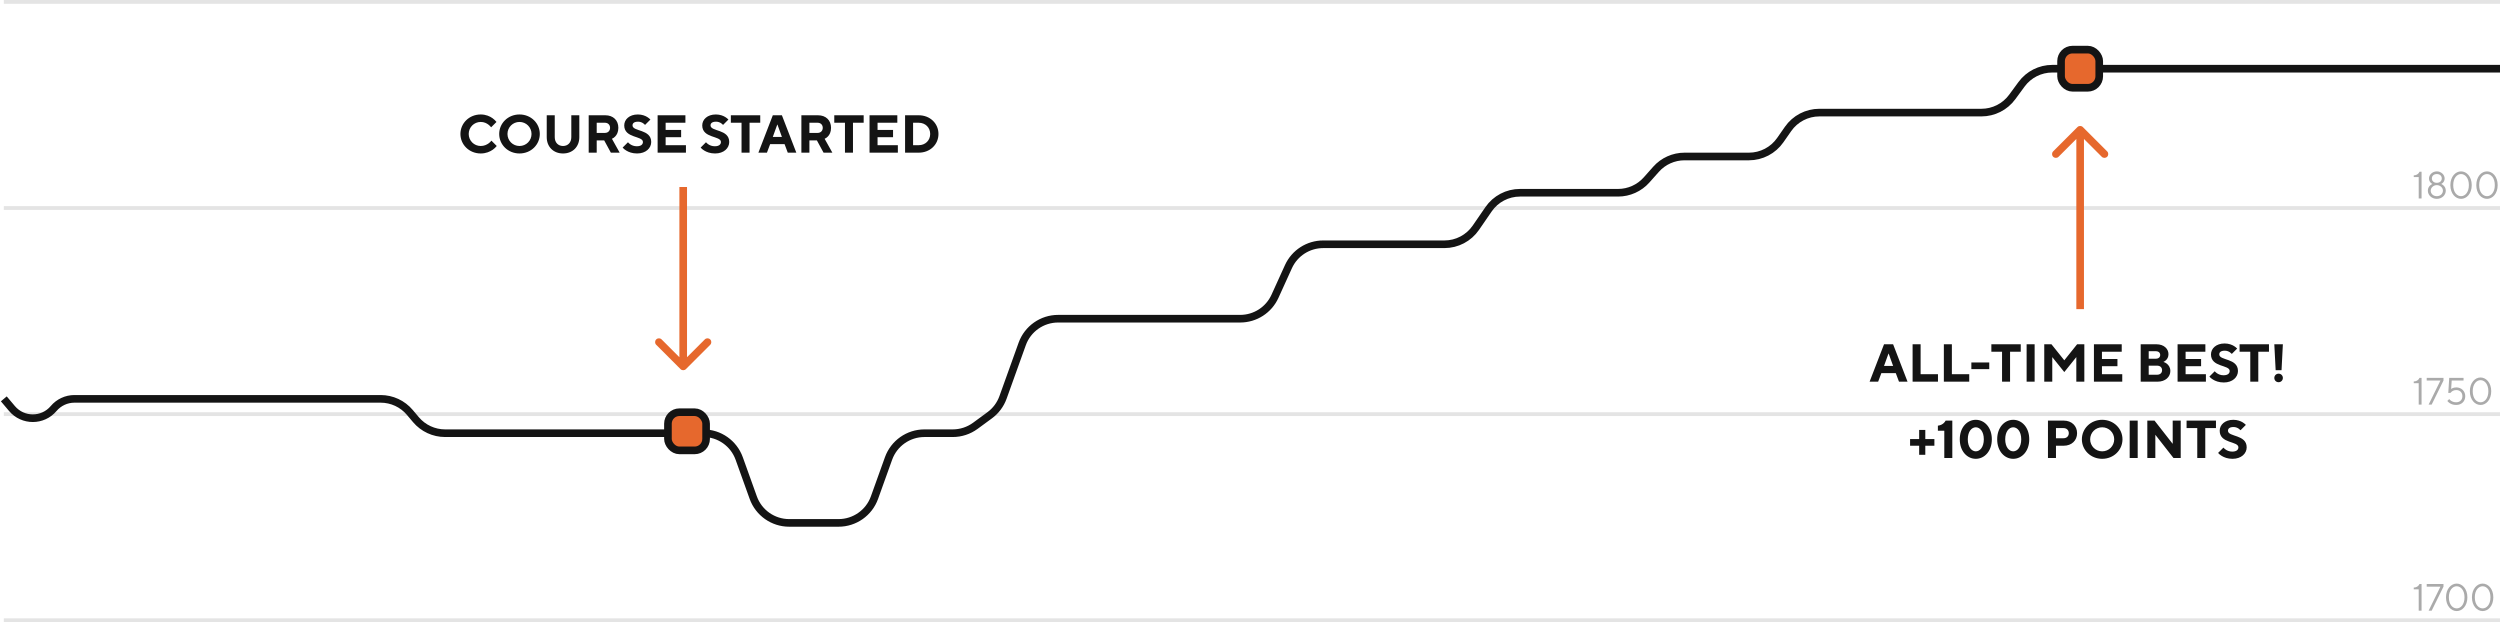 <svg xmlns="http://www.w3.org/2000/svg" width="655" height="163" viewBox="0 0 655 163" fill="none"><path d="M633.7 52V46.4H632.4V45.95C633 45.92 633.37 45.69 633.6 45.46C633.73 45.33 633.83 45.17 633.9 45H634.45V52H633.7ZM636.096 49.95C636.096 49.3 636.386 48.87 636.696 48.59C636.866 48.43 637.066 48.3 637.296 48.2C637.126 48.11 636.976 48 636.846 47.87C636.616 47.64 636.396 47.28 636.396 46.75C636.396 45.8 637.296 44.9 638.446 44.9C639.596 44.9 640.496 45.8 640.496 46.75C640.496 47.28 640.276 47.64 640.046 47.87C639.916 48 639.766 48.11 639.596 48.2C639.826 48.3 640.026 48.43 640.196 48.59C640.506 48.87 640.796 49.3 640.796 49.95C640.796 51.1 639.806 52.1 638.446 52.1C637.086 52.1 636.096 51.1 636.096 49.95ZM637.146 46.75C637.146 47.4 637.646 47.9 638.446 47.9C639.246 47.9 639.746 47.4 639.746 46.75C639.746 46.1 639.246 45.6 638.446 45.6C637.646 45.6 637.146 46.1 637.146 46.75ZM636.846 49.95C636.846 50.7 637.446 51.4 638.446 51.4C639.446 51.4 640.046 50.7 640.046 49.95C640.046 49.2 639.346 48.5 638.446 48.5C637.546 48.5 636.846 49.2 636.846 49.95ZM644.805 52.1C643.345 52.1 641.995 50.75 641.995 48.5C641.995 46.25 643.355 44.9 644.795 44.9C646.235 44.9 647.595 46.25 647.595 48.5C647.595 50.75 646.245 52.1 644.805 52.1ZM644.805 51.4C645.835 51.4 646.845 50.4 646.845 48.5C646.845 46.6 645.835 45.6 644.795 45.6C643.755 45.6 642.745 46.6 642.745 48.5C642.745 50.4 643.745 51.4 644.805 51.4ZM651.601 52.1C650.141 52.1 648.791 50.75 648.791 48.5C648.791 46.25 650.151 44.9 651.591 44.9C653.031 44.9 654.391 46.25 654.391 48.5C654.391 50.75 653.041 52.1 651.601 52.1ZM651.601 51.4C652.631 51.4 653.641 50.4 653.641 48.5C653.641 46.6 652.631 45.6 651.591 45.6C650.551 45.6 649.541 46.6 649.541 48.5C649.541 50.4 650.541 51.4 651.601 51.4Z" fill="#AAAAAA"></path><path d="M633.7 106V100.4H632.4V99.95C633 99.92 633.37 99.69 633.6 99.46C633.73 99.33 633.83 99.17 633.9 99H634.45V106H633.7ZM636.296 106L639.396 99.7H635.796V99H640.196V99.7L637.096 106H636.296ZM641.197 105.05L641.697 104.55C641.827 104.72 641.977 104.86 642.147 104.98C642.457 105.19 642.897 105.4 643.497 105.4C644.497 105.4 645.147 104.76 645.147 103.8C645.147 102.84 644.507 102.2 643.547 102.2C643.017 102.2 642.627 102.39 642.377 102.58C642.227 102.69 642.097 102.82 641.997 102.95H641.447L641.697 99H645.447V99.7H642.347L642.197 101.9C642.307 101.83 642.427 101.76 642.557 101.7C642.787 101.59 643.117 101.5 643.547 101.5C644.907 101.5 645.897 102.49 645.897 103.8C645.897 105.15 644.947 106.1 643.497 106.1C642.707 106.1 642.157 105.85 641.767 105.58C641.547 105.43 641.357 105.25 641.197 105.05ZM649.912 106.1C648.452 106.1 647.102 104.75 647.102 102.5C647.102 100.25 648.462 98.9 649.902 98.9C651.342 98.9 652.702 100.25 652.702 102.5C652.702 104.75 651.352 106.1 649.912 106.1ZM649.912 105.4C650.942 105.4 651.952 104.4 651.952 102.5C651.952 100.6 650.942 99.6 649.902 99.6C648.862 99.6 647.852 100.6 647.852 102.5C647.852 104.4 648.852 105.4 649.912 105.4Z" fill="#AAAAAA"></path><path d="M633.7 160V154.4H632.4V153.95C633 153.92 633.37 153.69 633.6 153.46C633.73 153.33 633.83 153.17 633.9 153H634.45V160H633.7ZM636.296 160L639.396 153.7H635.796V153H640.196V153.7L637.096 160H636.296ZM643.662 160.1C642.202 160.1 640.852 158.75 640.852 156.5C640.852 154.25 642.212 152.9 643.652 152.9C645.092 152.9 646.452 154.25 646.452 156.5C646.452 158.75 645.102 160.1 643.662 160.1ZM643.662 159.4C644.692 159.4 645.702 158.4 645.702 156.5C645.702 154.6 644.692 153.6 643.652 153.6C642.612 153.6 641.602 154.6 641.602 156.5C641.602 158.4 642.602 159.4 643.662 159.4ZM650.459 160.1C648.999 160.1 647.649 158.75 647.649 156.5C647.649 154.25 649.009 152.9 650.449 152.9C651.889 152.9 653.249 154.25 653.249 156.5C653.249 158.75 651.899 160.1 650.459 160.1ZM650.459 159.4C651.489 159.4 652.499 158.4 652.499 156.5C652.499 154.6 651.489 153.6 650.449 153.6C649.409 153.6 648.399 154.6 648.399 156.5C648.399 158.4 649.399 159.4 650.459 159.4Z" fill="#AAAAAA"></path><line x1="1" y1="54.5" x2="655" y2="54.5" stroke="#E4E4E4"></line><line x1="1" y1="108.5" x2="655" y2="108.5" stroke="#E4E4E4"></line><line x1="1" y1="162.5" x2="655" y2="162.5" stroke="#E4E4E4"></line><line x1="1" y1="0.5" x2="655" y2="0.5" stroke="#E4E4E4"></line><path d="M1 104.5L3.139 107.035C5.991 110.415 11.199 110.415 14.051 107.035V107.035C15.407 105.427 17.403 104.5 19.506 104.5H99.728C102.674 104.5 105.471 105.799 107.371 108.051L108.973 109.949C110.873 112.201 113.669 113.5 116.615 113.5H184.259C188.478 113.5 192.244 116.149 193.67 120.12L197.354 130.38C198.78 134.351 202.546 137 206.766 137H219.701C223.921 137 227.687 134.351 229.113 130.38L232.797 120.12C234.223 116.149 237.989 113.5 242.208 113.5H249.621C251.748 113.5 253.82 112.821 255.536 111.563L259.292 108.807C260.898 107.629 262.116 105.999 262.789 104.124L267.818 90.12C269.244 86.149 273.009 83.5 277.229 83.5H324.935C328.857 83.5 332.417 81.207 334.04 77.637L337.572 69.863C339.194 66.293 342.754 64 346.676 64H378.436C381.728 64 384.81 62.379 386.676 59.666L389.998 54.834C391.864 52.121 394.945 50.5 398.238 50.5H423.928C426.786 50.5 429.507 49.278 431.404 47.141L433.876 44.359C435.773 42.222 438.495 41 441.352 41H458.222C461.492 41 464.556 39.401 466.426 36.719L468.474 33.781C470.344 31.099 473.407 29.5 476.677 29.5H519.135C522.319 29.5 525.313 27.983 527.197 25.416L529.642 22.084C531.526 19.517 534.52 18 537.704 18H655" stroke="#141414" stroke-width="2"></path><path d="M128.75 36.85L130.15 38.25C129.856 38.614 129.506 38.936 129.1 39.23C128.386 39.72 127.35 40.21 125.95 40.21C122.926 40.21 120.63 37.9 120.63 35.1C120.63 32.3 122.926 29.99 125.95 29.99C127.308 29.99 128.358 30.48 129.044 30.97C129.45 31.264 129.786 31.586 130.08 31.95L128.68 33.35C128.47 33.084 128.232 32.86 127.966 32.65C127.504 32.3 126.832 31.95 125.95 31.95C124.2 31.95 122.8 33.35 122.8 35.1C122.8 36.85 124.2 38.25 125.95 38.25C126.86 38.25 127.546 37.9 128.036 37.55C128.316 37.34 128.554 37.116 128.75 36.85ZM132.958 35.1C132.958 36.85 134.358 38.25 136.108 38.25C137.858 38.25 139.258 36.85 139.258 35.1C139.258 33.35 137.858 31.95 136.108 31.95C134.358 31.95 132.958 33.35 132.958 35.1ZM130.788 35.1C130.788 32.3 133.084 29.99 136.108 29.99C139.132 29.99 141.428 32.3 141.428 35.1C141.428 37.9 139.132 40.21 136.108 40.21C133.084 40.21 130.788 37.9 130.788 35.1ZM143.243 35.94V30.2H145.343V35.94C145.343 37.34 146.239 38.25 147.513 38.25C148.787 38.25 149.683 37.34 149.683 35.94V30.2H151.783V35.94C151.783 38.46 150.033 40.21 147.513 40.21C144.993 40.21 143.243 38.46 143.243 35.94ZM154.237 40V30.2H158.577C160.677 30.2 162.007 31.53 162.007 33.49C162.007 34.61 161.601 35.338 161.167 35.772C160.929 36.024 160.649 36.22 160.327 36.36L162.357 40H160.047L158.297 36.78H156.337V40H154.237ZM156.337 34.82H158.507C159.291 34.82 159.837 34.274 159.837 33.49C159.837 32.706 159.291 32.16 158.507 32.16H156.337V34.82ZM163.128 38.67L164.528 37.27C164.696 37.466 164.892 37.648 165.13 37.802C165.522 38.068 166.096 38.32 166.838 38.32C167.958 38.32 168.448 37.83 168.448 37.2C168.448 35.534 163.548 36.276 163.548 32.86C163.548 31.32 164.878 29.99 167.118 29.99C168.196 29.99 169.036 30.326 169.582 30.662C169.904 30.858 170.17 31.082 170.408 31.32L169.008 32.72C168.854 32.566 168.7 32.426 168.518 32.3C168.196 32.09 167.748 31.88 167.188 31.88C166.124 31.88 165.718 32.3 165.718 32.86C165.718 34.526 170.618 33.784 170.618 37.2C170.618 38.81 169.218 40.21 166.908 40.21C165.634 40.21 164.696 39.832 164.066 39.44C163.688 39.216 163.38 38.964 163.128 38.67ZM172.297 40V30.2H179.577V32.16H174.397V34.05H178.457V35.94H174.397V38.04H179.717V40H172.297ZM183.567 38.67L184.967 37.27C185.135 37.466 185.331 37.648 185.569 37.802C185.961 38.068 186.535 38.32 187.277 38.32C188.397 38.32 188.887 37.83 188.887 37.2C188.887 35.534 183.987 36.276 183.987 32.86C183.987 31.32 185.317 29.99 187.557 29.99C188.635 29.99 189.475 30.326 190.021 30.662C190.343 30.858 190.609 31.082 190.847 31.32L189.447 32.72C189.293 32.566 189.139 32.426 188.957 32.3C188.635 32.09 188.187 31.88 187.627 31.88C186.563 31.88 186.157 32.3 186.157 32.86C186.157 34.526 191.057 33.784 191.057 37.2C191.057 38.81 189.657 40.21 187.347 40.21C186.073 40.21 185.135 39.832 184.505 39.44C184.127 39.216 183.819 38.964 183.567 38.67ZM194.283 40V32.16H191.483V30.2H199.183V32.16H196.383V40H194.283ZM202.477 35.87H204.857L203.695 32.65H203.639L202.477 35.87ZM198.697 40L202.477 30.2H204.857L208.637 40H206.397L205.557 37.76H201.777L200.937 40H198.697ZM209.963 40V30.2H214.303C216.403 30.2 217.733 31.53 217.733 33.49C217.733 34.61 217.327 35.338 216.893 35.772C216.655 36.024 216.375 36.22 216.053 36.36L218.083 40H215.773L214.023 36.78H212.063V40H209.963ZM212.063 34.82H214.233C215.017 34.82 215.563 34.274 215.563 33.49C215.563 32.706 215.017 32.16 214.233 32.16H212.063V34.82ZM221.381 40V32.16H218.581V30.2H226.281V32.16H223.481V40H221.381ZM227.819 40V30.2H235.099V32.16H229.919V34.05H233.979V35.94H229.919V38.04H235.239V40H227.819ZM237.129 40V30.2H240.699C243.709 30.2 245.879 32.37 245.879 35.1C245.879 37.83 243.709 40 240.699 40H237.129ZM239.229 38.04H240.699C242.449 38.04 243.709 36.78 243.709 35.1C243.709 33.42 242.449 32.16 240.699 32.16H239.229V38.04Z" fill="#141414"></path><path d="M178.293 96.707C178.683 97.098 179.317 97.098 179.707 96.707L186.071 90.343C186.462 89.953 186.462 89.32 186.071 88.929C185.681 88.538 185.047 88.538 184.657 88.929L179 94.586L173.343 88.929C172.953 88.538 172.319 88.538 171.929 88.929C171.538 89.32 171.538 89.953 171.929 90.343L178.293 96.707ZM178 49L178 96L180 96L180 49L178 49Z" fill="#E6682D"></path><path d="M493.615 95.87H495.995L494.833 92.65H494.777L493.615 95.87ZM489.835 100L493.615 90.2H495.995L499.775 100H497.535L496.695 97.76H492.915L492.075 100H489.835ZM501.101 100V90.2H503.201V98.04H507.751V100H501.101ZM509.29 100V90.2H511.39V98.04H515.94V100H509.29ZM516.496 96.71V94.96H521.186V96.71H516.496ZM524.536 100V92.16H521.736V90.2H529.436V92.16H526.636V100H524.536ZM530.974 100V90.2H533.074V100H530.974ZM535.595 100V90.2H537.485L540.845 94.4L544.205 90.2H546.095V100H543.995V93.56L540.845 97.48L537.695 93.56V100H535.595ZM548.611 100V90.2H555.891V92.16H550.711V94.05H554.771V95.94H550.711V98.04H556.031V100H548.611ZM560.861 100V90.2H564.991C566.951 90.2 568.141 91.39 568.141 92.79C568.141 93.574 567.805 94.064 567.469 94.386C567.273 94.568 567.049 94.722 566.811 94.82C567.147 94.918 567.455 95.086 567.721 95.296C568.169 95.674 568.631 96.248 568.631 97.2C568.631 98.726 567.357 100 565.271 100H560.861ZM562.961 98.18H565.131C565.971 98.18 566.461 97.704 566.461 96.99C566.461 96.276 565.971 95.8 565.131 95.8H562.961V98.18ZM562.961 93.98H564.851C565.565 93.98 565.971 93.56 565.971 93C565.971 92.44 565.565 92.02 564.851 92.02H562.961V93.98ZM570.527 100V90.2H577.807V92.16H572.627V94.05H576.687V95.94H572.627V98.04H577.947V100H570.527ZM578.857 98.67L580.257 97.27C580.425 97.466 580.621 97.648 580.859 97.802C581.251 98.068 581.825 98.32 582.567 98.32C583.687 98.32 584.177 97.83 584.177 97.2C584.177 95.534 579.277 96.276 579.277 92.86C579.277 91.32 580.607 89.99 582.847 89.99C583.925 89.99 584.765 90.326 585.311 90.662C585.633 90.858 585.899 91.082 586.137 91.32L584.737 92.72C584.583 92.566 584.429 92.426 584.247 92.3C583.925 92.09 583.477 91.88 582.917 91.88C581.853 91.88 581.447 92.3 581.447 92.86C581.447 94.526 586.347 93.784 586.347 97.2C586.347 98.81 584.947 100.21 582.637 100.21C581.363 100.21 580.425 99.832 579.795 99.44C579.417 99.216 579.109 98.964 578.857 98.67ZM589.573 100V92.16H586.773V90.2H594.473V92.16H591.673V100H589.573ZM596.221 96.99L595.871 90.2H598.111L597.761 96.99H596.221ZM595.871 99.02C595.871 98.39 596.361 97.9 596.991 97.9C597.621 97.9 598.111 98.39 598.111 99.02C598.111 99.65 597.621 100.14 596.991 100.14C596.361 100.14 595.871 99.65 595.871 99.02ZM500.44 116.78V115.03H502.82V112.65H504.43V115.03H506.81V116.78H504.43V119.16H502.82V116.78H500.44ZM509.406 120V112.86H507.726V111.53C508.51 111.432 509 111.11 509.322 110.788C509.504 110.606 509.644 110.41 509.756 110.2H511.506V120H509.406ZM517.661 118.25C518.711 118.25 519.761 117.2 519.761 115.1C519.761 113 518.711 111.95 517.661 111.95C516.611 111.95 515.561 113 515.561 115.1C515.561 117.2 516.611 118.25 517.661 118.25ZM517.661 120.21C515.421 120.21 513.461 118.25 513.461 115.1C513.461 111.95 515.421 109.99 517.661 109.99C519.901 109.99 521.861 111.95 521.861 115.1C521.861 118.25 519.901 120.21 517.661 120.21ZM527.463 118.25C528.513 118.25 529.563 117.2 529.563 115.1C529.563 113 528.513 111.95 527.463 111.95C526.413 111.95 525.363 113 525.363 115.1C525.363 117.2 526.413 118.25 527.463 118.25ZM527.463 120.21C525.223 120.21 523.263 118.25 523.263 115.1C523.263 111.95 525.223 109.99 527.463 109.99C529.703 109.99 531.663 111.95 531.663 115.1C531.663 118.25 529.703 120.21 527.463 120.21ZM536.566 120V110.2H540.696C542.782 110.2 544.196 111.586 544.196 113.49C544.196 115.394 542.782 116.78 540.696 116.78H538.666V120H536.566ZM538.666 114.82H540.626C541.466 114.82 542.026 114.274 542.026 113.49C542.026 112.706 541.466 112.16 540.626 112.16H538.666V114.82ZM547.621 115.1C547.621 116.85 549.021 118.25 550.771 118.25C552.521 118.25 553.921 116.85 553.921 115.1C553.921 113.35 552.521 111.95 550.771 111.95C549.021 111.95 547.621 113.35 547.621 115.1ZM545.451 115.1C545.451 112.3 547.747 109.99 550.771 109.99C553.795 109.99 556.091 112.3 556.091 115.1C556.091 117.9 553.795 120.21 550.771 120.21C547.747 120.21 545.451 117.9 545.451 115.1ZM557.976 120V110.2H560.076V120H557.976ZM562.597 120V110.2H564.487L569.247 116.29V110.2H571.347V120H569.457L564.697 113.91V120H562.597ZM575.683 120V112.16H572.883V110.2H580.583V112.16H577.783V120H575.683ZM581.14 118.67L582.54 117.27C582.708 117.466 582.904 117.648 583.142 117.802C583.534 118.068 584.108 118.32 584.85 118.32C585.97 118.32 586.46 117.83 586.46 117.2C586.46 115.534 581.56 116.276 581.56 112.86C581.56 111.32 582.89 109.99 585.13 109.99C586.208 109.99 587.048 110.326 587.594 110.662C587.916 110.858 588.182 111.082 588.42 111.32L587.02 112.72C586.866 112.566 586.712 112.426 586.53 112.3C586.208 112.09 585.76 111.88 585.2 111.88C584.136 111.88 583.73 112.3 583.73 112.86C583.73 114.526 588.63 113.784 588.63 117.2C588.63 118.81 587.23 120.21 584.92 120.21C583.646 120.21 582.708 119.832 582.078 119.44C581.7 119.216 581.392 118.964 581.14 118.67Z" fill="#141414"></path><path d="M544.293 33.293C544.683 32.902 545.317 32.902 545.707 33.293L552.071 39.657C552.462 40.047 552.462 40.681 552.071 41.071C551.681 41.462 551.047 41.462 550.657 41.071L545 35.414L539.343 41.071C538.953 41.462 538.319 41.462 537.929 41.071C537.538 40.681 537.538 40.047 537.929 39.657L544.293 33.293ZM544 81L544 34L546 34L546 81L544 81Z" fill="#E6682D"></path><rect x="175" y="108" width="10" height="10" rx="3" fill="#E6682D" stroke="#141414" stroke-width="2"></rect><rect x="540" y="13" width="10" height="10" rx="3" fill="#E6682D" stroke="#141414" stroke-width="2"></rect></svg>